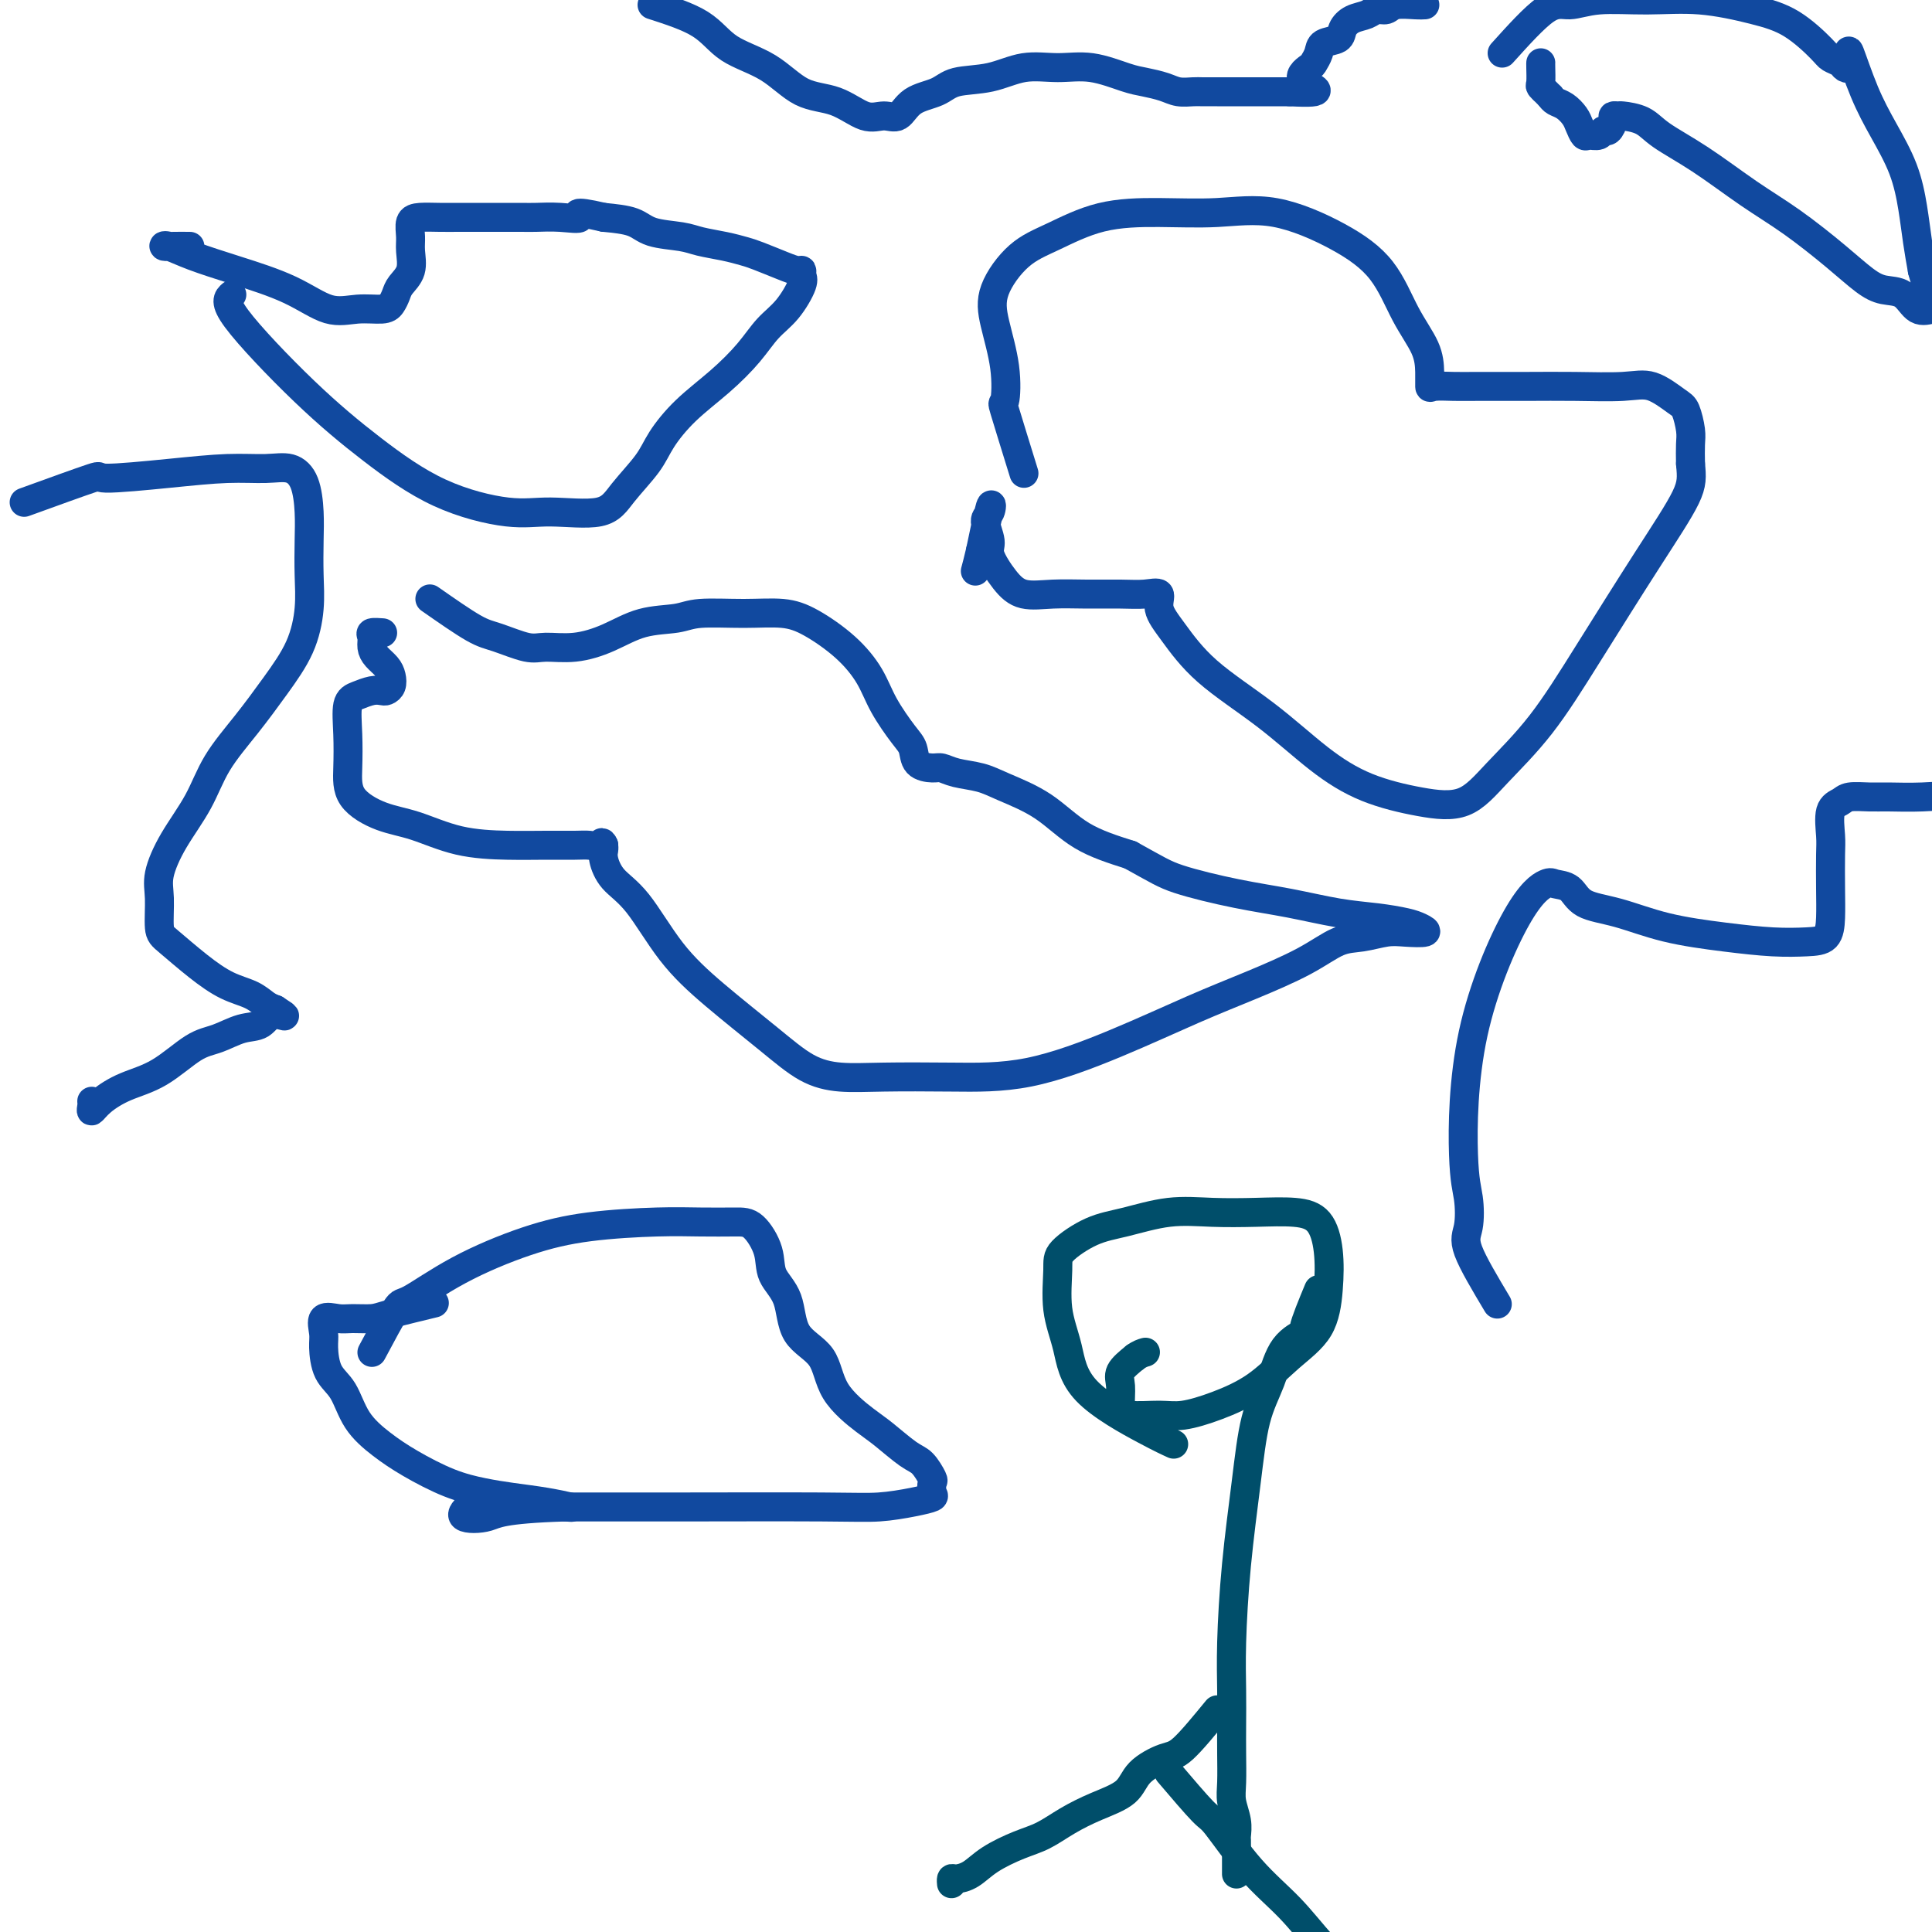 <svg viewBox='0 0 400 400' version='1.1' xmlns='http://www.w3.org/2000/svg' xmlns:xlink='http://www.w3.org/1999/xlink'><g fill='none' stroke='#11499F' stroke-width='6' stroke-linecap='round' stroke-linejoin='round'><path d='M48,61c-0.825,0.714 -1.650,1.429 1,5c2.650,3.571 8.776,10.000 14,15c5.224,5.000 9.545,8.572 14,12c4.455,3.428 9.043,6.712 14,9c4.957,2.288 10.284,3.579 14,4c3.716,0.421 5.823,-0.027 9,0c3.177,0.027 7.425,0.529 10,0c2.575,-0.529 3.478,-2.089 5,-4c1.522,-1.911 3.663,-4.173 5,-6c1.337,-1.827 1.869,-3.220 3,-5c1.131,-1.780 2.861,-3.948 5,-6c2.139,-2.052 4.686,-3.989 7,-6c2.314,-2.011 4.396,-4.097 6,-6c1.604,-1.903 2.732,-3.624 4,-5c1.268,-1.376 2.678,-2.407 4,-4c1.322,-1.593 2.558,-3.749 3,-5c0.442,-1.251 0.092,-1.596 0,-2c-0.092,-0.404 0.076,-0.868 0,-1c-0.076,-0.132 -0.395,0.067 -1,0c-0.605,-0.067 -1.495,-0.399 -3,-1c-1.505,-0.601 -3.625,-1.471 -5,-2c-1.375,-0.529 -2.006,-0.718 -3,-1c-0.994,-0.282 -2.350,-0.657 -4,-1c-1.650,-0.343 -3.594,-0.656 -5,-1c-1.406,-0.344 -2.274,-0.721 -4,-1c-1.726,-0.279 -4.311,-0.460 -6,-1c-1.689,-0.540 -2.483,-1.440 -4,-2c-1.517,-0.560 -3.759,-0.780 -6,-1'/><path d='M125,45c-7.305,-1.702 -5.068,-0.456 -5,0c0.068,0.456 -2.033,0.122 -4,0c-1.967,-0.122 -3.799,-0.033 -5,0c-1.201,0.033 -1.769,0.009 -3,0c-1.231,-0.009 -3.124,-0.003 -5,0c-1.876,0.003 -3.736,0.002 -5,0c-1.264,-0.002 -1.932,-0.005 -3,0c-1.068,0.005 -2.535,0.020 -4,0c-1.465,-0.020 -2.927,-0.074 -4,0c-1.073,0.074 -1.758,0.274 -2,1c-0.242,0.726 -0.040,1.976 0,3c0.040,1.024 -0.083,1.822 0,3c0.083,1.178 0.372,2.736 0,4c-0.372,1.264 -1.406,2.233 -2,3c-0.594,0.767 -0.747,1.333 -1,2c-0.253,0.667 -0.607,1.435 -1,2c-0.393,0.565 -0.825,0.927 -2,1c-1.175,0.073 -3.093,-0.144 -5,0c-1.907,0.144 -3.803,0.648 -6,0c-2.197,-0.648 -4.695,-2.447 -8,-4c-3.305,-1.553 -7.417,-2.861 -11,-4c-3.583,-1.139 -6.637,-2.109 -9,-3c-2.363,-0.891 -4.034,-1.703 -5,-2c-0.966,-0.297 -1.228,-0.080 -1,0c0.228,0.080 0.946,0.021 2,0c1.054,-0.021 2.444,-0.006 3,0c0.556,0.006 0.278,0.003 0,0'/><path d='M212,98c-1.676,-5.419 -3.353,-10.838 -4,-13c-0.647,-2.162 -0.265,-1.068 0,-2c0.265,-0.932 0.412,-3.889 0,-7c-0.412,-3.111 -1.382,-6.374 -2,-9c-0.618,-2.626 -0.884,-4.613 0,-7c0.884,-2.387 2.917,-5.175 5,-7c2.083,-1.825 4.217,-2.689 7,-4c2.783,-1.311 6.215,-3.070 10,-4c3.785,-0.930 7.922,-1.033 12,-1c4.078,0.033 8.095,0.201 12,0c3.905,-0.201 7.698,-0.771 12,0c4.302,0.771 9.114,2.884 13,5c3.886,2.116 6.845,4.235 9,7c2.155,2.765 3.506,6.177 5,9c1.494,2.823 3.130,5.058 4,7c0.870,1.942 0.972,3.592 1,5c0.028,1.408 -0.019,2.573 0,3c0.019,0.427 0.103,0.114 1,0c0.897,-0.114 2.605,-0.030 4,0c1.395,0.030 2.475,0.005 5,0c2.525,-0.005 6.494,0.009 10,0c3.506,-0.009 6.550,-0.041 10,0c3.450,0.041 7.306,0.153 10,0c2.694,-0.153 4.224,-0.573 6,0c1.776,0.573 3.796,2.137 5,3c1.204,0.863 1.591,1.025 2,2c0.409,0.975 0.841,2.762 1,4c0.159,1.238 0.045,1.925 0,3c-0.045,1.075 -0.023,2.537 0,4'/><path d='M350,96c0.253,2.752 0.386,4.131 -1,7c-1.386,2.869 -4.293,7.228 -8,13c-3.707,5.772 -8.216,12.956 -12,19c-3.784,6.044 -6.844,10.947 -10,15c-3.156,4.053 -6.409,7.256 -9,10c-2.591,2.744 -4.522,5.028 -7,6c-2.478,0.972 -5.505,0.633 -9,0c-3.495,-0.633 -7.460,-1.561 -11,-3c-3.540,-1.439 -6.655,-3.389 -10,-6c-3.345,-2.611 -6.919,-5.884 -11,-9c-4.081,-3.116 -8.671,-6.075 -12,-9c-3.329,-2.925 -5.399,-5.817 -7,-8c-1.601,-2.183 -2.733,-3.657 -3,-5c-0.267,-1.343 0.332,-2.557 0,-3c-0.332,-0.443 -1.593,-0.117 -3,0c-1.407,0.117 -2.960,0.025 -5,0c-2.040,-0.025 -4.569,0.019 -7,0c-2.431,-0.019 -4.766,-0.100 -7,0c-2.234,0.100 -4.369,0.381 -6,0c-1.631,-0.381 -2.759,-1.424 -4,-3c-1.241,-1.576 -2.594,-3.687 -3,-5c-0.406,-1.313 0.134,-1.830 0,-3c-0.134,-1.170 -0.943,-2.994 -1,-4c-0.057,-1.006 0.639,-1.194 1,-2c0.361,-0.806 0.389,-2.230 0,-1c-0.389,1.230 -1.194,5.115 -2,9'/><path d='M203,114c-0.533,2.289 -0.867,3.511 -1,4c-0.133,0.489 -0.067,0.244 0,0'/><path d='M89,124c3.397,2.371 6.794,4.742 9,6c2.206,1.258 3.221,1.404 5,2c1.779,0.596 4.321,1.641 6,2c1.679,0.359 2.494,0.030 4,0c1.506,-0.030 3.704,0.237 6,0c2.296,-0.237 4.691,-0.977 7,-2c2.309,-1.023 4.532,-2.328 7,-3c2.468,-0.672 5.182,-0.712 7,-1c1.818,-0.288 2.740,-0.823 5,-1c2.260,-0.177 5.858,0.005 9,0c3.142,-0.005 5.827,-0.198 8,0c2.173,0.198 3.835,0.788 6,2c2.165,1.212 4.832,3.048 7,5c2.168,1.952 3.836,4.022 5,6c1.164,1.978 1.824,3.865 3,6c1.176,2.135 2.867,4.519 4,6c1.133,1.481 1.708,2.060 2,3c0.292,0.940 0.300,2.240 1,3c0.700,0.760 2.091,0.979 3,1c0.909,0.021 1.336,-0.156 2,0c0.664,0.156 1.566,0.646 3,1c1.434,0.354 3.401,0.573 5,1c1.599,0.427 2.831,1.063 5,2c2.169,0.937 5.276,2.175 8,4c2.724,1.825 5.064,4.236 8,6c2.936,1.764 6.468,2.882 10,4'/><path d='M234,177c5.702,3.141 6.957,3.993 10,5c3.043,1.007 7.875,2.168 12,3c4.125,0.832 7.542,1.336 11,2c3.458,0.664 6.958,1.488 10,2c3.042,0.512 5.626,0.712 8,1c2.374,0.288 4.538,0.665 6,1c1.462,0.335 2.223,0.629 3,1c0.777,0.371 1.571,0.818 1,1c-0.571,0.182 -2.507,0.098 -4,0c-1.493,-0.098 -2.544,-0.211 -4,0c-1.456,0.211 -3.316,0.746 -5,1c-1.684,0.254 -3.193,0.229 -5,1c-1.807,0.771 -3.911,2.340 -7,4c-3.089,1.660 -7.162,3.412 -11,5c-3.838,1.588 -7.440,3.014 -12,5c-4.560,1.986 -10.076,4.533 -16,7c-5.924,2.467 -12.256,4.854 -18,6c-5.744,1.146 -10.901,1.052 -16,1c-5.099,-0.052 -10.139,-0.062 -14,0c-3.861,0.062 -6.544,0.195 -9,0c-2.456,-0.195 -4.687,-0.719 -7,-2c-2.313,-1.281 -4.710,-3.318 -8,-6c-3.290,-2.682 -7.474,-6.010 -11,-9c-3.526,-2.990 -6.395,-5.641 -9,-9c-2.605,-3.359 -4.947,-7.425 -7,-10c-2.053,-2.575 -3.818,-3.659 -5,-5c-1.182,-1.341 -1.780,-2.938 -2,-4c-0.220,-1.062 -0.063,-1.589 0,-2c0.063,-0.411 0.031,-0.705 0,-1'/><path d='M125,175c-0.444,-1.083 -0.554,-0.290 -1,0c-0.446,0.290 -1.228,0.077 -2,0c-0.772,-0.077 -1.534,-0.016 -3,0c-1.466,0.016 -3.635,-0.011 -6,0c-2.365,0.011 -4.925,0.059 -8,0c-3.075,-0.059 -6.666,-0.225 -10,-1c-3.334,-0.775 -6.410,-2.158 -9,-3c-2.590,-0.842 -4.695,-1.143 -7,-2c-2.305,-0.857 -4.809,-2.271 -6,-4c-1.191,-1.729 -1.070,-3.773 -1,-6c0.070,-2.227 0.088,-4.635 0,-7c-0.088,-2.365 -0.284,-4.686 0,-6c0.284,-1.314 1.046,-1.622 2,-2c0.954,-0.378 2.098,-0.825 3,-1c0.902,-0.175 1.560,-0.077 2,0c0.440,0.077 0.661,0.134 1,0c0.339,-0.134 0.794,-0.458 1,-1c0.206,-0.542 0.161,-1.300 0,-2c-0.161,-0.700 -0.437,-1.340 -1,-2c-0.563,-0.660 -1.411,-1.340 -2,-2c-0.589,-0.660 -0.917,-1.301 -1,-2c-0.083,-0.699 0.081,-1.455 0,-2c-0.081,-0.545 -0.406,-0.877 0,-1c0.406,-0.123 1.545,-0.035 2,0c0.455,0.035 0.228,0.018 0,0'/><path d='M311,11c3.357,-3.722 6.714,-7.444 9,-9c2.286,-1.556 3.502,-0.947 5,-1c1.498,-0.053 3.280,-0.768 6,-1c2.720,-0.232 6.378,0.018 10,0c3.622,-0.018 7.207,-0.303 11,0c3.793,0.303 7.794,1.194 11,2c3.206,0.806 5.618,1.526 8,3c2.382,1.474 4.733,3.702 6,5c1.267,1.298 1.450,1.665 2,2c0.550,0.335 1.469,0.639 2,1c0.531,0.361 0.676,0.780 1,1c0.324,0.220 0.827,0.240 1,0c0.173,-0.240 0.016,-0.742 0,-1c-0.016,-0.258 0.110,-0.274 0,-1c-0.110,-0.726 -0.457,-2.164 0,-1c0.457,1.164 1.719,4.928 3,8c1.281,3.072 2.581,5.450 4,8c1.419,2.550 2.958,5.271 4,8c1.042,2.729 1.588,5.465 2,8c0.412,2.535 0.689,4.867 1,7c0.311,2.133 0.655,4.066 1,6'/><path d='M398,56c1.013,3.990 1.544,3.464 2,4c0.456,0.536 0.836,2.133 1,3c0.164,0.867 0.113,1.004 0,1c-0.113,-0.004 -0.286,-0.149 -1,0c-0.714,0.149 -1.968,0.591 -3,0c-1.032,-0.591 -1.841,-2.215 -3,-3c-1.159,-0.785 -2.669,-0.731 -4,-1c-1.331,-0.269 -2.485,-0.861 -4,-2c-1.515,-1.139 -3.392,-2.825 -6,-5c-2.608,-2.175 -5.946,-4.838 -9,-7c-3.054,-2.162 -5.824,-3.823 -9,-6c-3.176,-2.177 -6.759,-4.870 -10,-7c-3.241,-2.130 -6.140,-3.695 -8,-5c-1.860,-1.305 -2.680,-2.348 -4,-3c-1.320,-0.652 -3.141,-0.913 -4,-1c-0.859,-0.087 -0.755,0.000 -1,0c-0.245,-0.000 -0.838,-0.087 -1,0c-0.162,0.087 0.108,0.349 0,1c-0.108,0.651 -0.592,1.693 -1,2c-0.408,0.307 -0.739,-0.120 -1,0c-0.261,0.120 -0.450,0.787 -1,1c-0.550,0.213 -1.459,-0.027 -2,0c-0.541,0.027 -0.712,0.319 -1,0c-0.288,-0.319 -0.693,-1.251 -1,-2c-0.307,-0.749 -0.515,-1.314 -1,-2c-0.485,-0.686 -1.246,-1.492 -2,-2c-0.754,-0.508 -1.501,-0.716 -2,-1c-0.499,-0.284 -0.749,-0.642 -1,-1'/><path d='M321,20c-1.403,-1.408 -0.912,-0.927 -1,-1c-0.088,-0.073 -0.756,-0.699 -1,-1c-0.244,-0.301 -0.065,-0.277 0,-1c0.065,-0.723 0.018,-2.195 0,-3c-0.018,-0.805 -0.005,-0.944 0,-1c0.005,-0.056 0.003,-0.028 0,0'/><path d='M135,1c3.745,1.208 7.490,2.415 10,4c2.510,1.585 3.784,3.546 6,5c2.216,1.454 5.373,2.399 8,4c2.627,1.601 4.724,3.857 7,5c2.276,1.143 4.732,1.172 7,2c2.268,0.828 4.347,2.455 6,3c1.653,0.545 2.879,0.010 4,0c1.121,-0.010 2.135,0.507 3,0c0.865,-0.507 1.580,-2.038 3,-3c1.420,-0.962 3.547,-1.353 5,-2c1.453,-0.647 2.234,-1.548 4,-2c1.766,-0.452 4.517,-0.454 7,-1c2.483,-0.546 4.698,-1.636 7,-2c2.302,-0.364 4.693,-0.004 7,0c2.307,0.004 4.532,-0.349 7,0c2.468,0.349 5.179,1.400 7,2c1.821,0.600 2.752,0.749 4,1c1.248,0.251 2.811,0.603 4,1c1.189,0.397 2.002,0.838 3,1c0.998,0.162 2.179,0.043 3,0c0.821,-0.043 1.280,-0.012 2,0c0.720,0.012 1.701,0.003 3,0c1.299,-0.003 2.915,-0.001 4,0c1.085,0.001 1.638,0.000 3,0c1.362,-0.000 3.532,-0.000 5,0c1.468,0.000 2.234,0.000 3,0'/><path d='M267,19c9.140,0.493 4.488,-0.775 3,-2c-1.488,-1.225 0.186,-2.407 1,-3c0.814,-0.593 0.767,-0.595 1,-1c0.233,-0.405 0.747,-1.211 1,-2c0.253,-0.789 0.246,-1.559 1,-2c0.754,-0.441 2.271,-0.553 3,-1c0.729,-0.447 0.671,-1.229 1,-2c0.329,-0.771 1.045,-1.531 2,-2c0.955,-0.469 2.150,-0.648 3,-1c0.850,-0.352 1.356,-0.879 2,-1c0.644,-0.121 1.427,0.164 2,0c0.573,-0.164 0.937,-0.776 2,-1c1.063,-0.224 2.825,-0.060 4,0c1.175,0.060 1.764,0.017 2,0c0.236,-0.017 0.118,-0.009 0,0'/><path d='M5,104c5.889,-2.135 11.778,-4.270 14,-5c2.222,-0.730 0.776,-0.054 3,0c2.224,0.054 8.119,-0.515 13,-1c4.881,-0.485 8.747,-0.886 12,-1c3.253,-0.114 5.891,0.060 8,0c2.109,-0.060 3.689,-0.353 5,0c1.311,0.353 2.352,1.351 3,3c0.648,1.649 0.902,3.951 1,6c0.098,2.049 0.040,3.847 0,6c-0.040,2.153 -0.063,4.660 0,7c0.063,2.340 0.211,4.514 0,7c-0.211,2.486 -0.782,5.285 -2,8c-1.218,2.715 -3.085,5.347 -5,8c-1.915,2.653 -3.880,5.329 -6,8c-2.120,2.671 -4.396,5.338 -6,8c-1.604,2.662 -2.536,5.319 -4,8c-1.464,2.681 -3.461,5.387 -5,8c-1.539,2.613 -2.619,5.132 -3,7c-0.381,1.868 -0.063,3.085 0,5c0.063,1.915 -0.128,4.529 0,6c0.128,1.471 0.576,1.798 2,3c1.424,1.202 3.824,3.278 6,5c2.176,1.722 4.130,3.090 6,4c1.870,0.910 3.657,1.360 5,2c1.343,0.640 2.241,1.468 3,2c0.759,0.532 1.380,0.766 2,1'/><path d='M57,209c3.538,2.279 1.383,0.978 0,1c-1.383,0.022 -1.995,1.367 -3,2c-1.005,0.633 -2.403,0.553 -4,1c-1.597,0.447 -3.394,1.421 -5,2c-1.606,0.579 -3.023,0.762 -5,2c-1.977,1.238 -4.516,3.530 -7,5c-2.484,1.470 -4.914,2.117 -7,3c-2.086,0.883 -3.827,2.002 -5,3c-1.173,0.998 -1.778,1.876 -2,2c-0.222,0.124 -0.060,-0.505 0,-1c0.060,-0.495 0.017,-0.856 0,-1c-0.017,-0.144 -0.009,-0.072 0,0'/><path d='M310,270c-2.528,-4.233 -5.056,-8.467 -6,-11c-0.944,-2.533 -0.306,-3.367 0,-5c0.306,-1.633 0.278,-4.067 0,-6c-0.278,-1.933 -0.805,-3.366 -1,-9c-0.195,-5.634 -0.057,-15.470 2,-25c2.057,-9.530 6.032,-18.754 9,-24c2.968,-5.246 4.930,-6.515 6,-7c1.070,-0.485 1.249,-0.187 2,0c0.751,0.187 2.073,0.263 3,1c0.927,0.737 1.460,2.135 3,3c1.540,0.865 4.088,1.199 7,2c2.912,0.801 6.188,2.070 10,3c3.812,0.930 8.160,1.520 12,2c3.840,0.480 7.173,0.848 10,1c2.827,0.152 5.150,0.088 7,0c1.850,-0.088 3.228,-0.198 4,-1c0.772,-0.802 0.937,-2.295 1,-4c0.063,-1.705 0.023,-3.622 0,-6c-0.023,-2.378 -0.030,-5.215 0,-7c0.030,-1.785 0.098,-2.517 0,-4c-0.098,-1.483 -0.360,-3.718 0,-5c0.360,-1.282 1.342,-1.611 2,-2c0.658,-0.389 0.992,-0.838 2,-1c1.008,-0.162 2.691,-0.036 4,0c1.309,0.036 2.243,-0.018 4,0c1.757,0.018 4.337,0.108 7,0c2.663,-0.108 5.409,-0.414 8,0c2.591,0.414 5.026,1.547 6,2c0.974,0.453 0.487,0.227 0,0'/><path d='M77,280c1.984,-3.717 3.969,-7.433 5,-9c1.031,-1.567 1.109,-0.984 3,-2c1.891,-1.016 5.595,-3.631 10,-6c4.405,-2.369 9.511,-4.491 14,-6c4.489,-1.509 8.360,-2.404 13,-3c4.640,-0.596 10.049,-0.891 14,-1c3.951,-0.109 6.443,-0.032 9,0c2.557,0.032 5.179,0.017 7,0c1.821,-0.017 2.841,-0.038 4,1c1.159,1.038 2.457,3.135 3,5c0.543,1.865 0.330,3.498 1,5c0.670,1.502 2.224,2.875 3,5c0.776,2.125 0.775,5.004 2,7c1.225,1.996 3.675,3.109 5,5c1.325,1.891 1.523,4.560 3,7c1.477,2.440 4.231,4.650 6,6c1.769,1.350 2.551,1.838 4,3c1.449,1.162 3.564,2.998 5,4c1.436,1.002 2.191,1.172 3,2c0.809,0.828 1.671,2.316 2,3c0.329,0.684 0.124,0.565 0,1c-0.124,0.435 -0.166,1.423 0,2c0.166,0.577 0.540,0.743 0,1c-0.540,0.257 -1.996,0.605 -4,1c-2.004,0.395 -4.558,0.838 -7,1c-2.442,0.162 -4.773,0.044 -12,0c-7.227,-0.044 -19.351,-0.012 -29,0c-9.649,0.012 -16.825,0.006 -24,0'/><path d='M117,312c-13.361,0.420 -14.264,1.472 -16,2c-1.736,0.528 -4.304,0.534 -5,0c-0.696,-0.534 0.481,-1.607 1,-2c0.519,-0.393 0.382,-0.105 1,0c0.618,0.105 1.993,0.028 3,0c1.007,-0.028 1.646,-0.007 3,0c1.354,0.007 3.421,-0.001 5,0c1.579,0.001 2.668,0.011 4,0c1.332,-0.011 2.907,-0.044 4,0c1.093,0.044 1.703,0.165 1,0c-0.703,-0.165 -2.718,-0.617 -5,-1c-2.282,-0.383 -4.832,-0.699 -7,-1c-2.168,-0.301 -3.953,-0.588 -6,-1c-2.047,-0.412 -4.357,-0.950 -7,-2c-2.643,-1.050 -5.618,-2.614 -8,-4c-2.382,-1.386 -4.169,-2.594 -6,-4c-1.831,-1.406 -3.705,-3.008 -5,-5c-1.295,-1.992 -2.010,-4.373 -3,-6c-0.990,-1.627 -2.256,-2.499 -3,-4c-0.744,-1.501 -0.966,-3.632 -1,-5c-0.034,-1.368 0.119,-1.974 0,-3c-0.119,-1.026 -0.512,-2.473 0,-3c0.512,-0.527 1.928,-0.135 3,0c1.072,0.135 1.798,0.011 3,0c1.202,-0.011 2.879,0.090 4,0c1.121,-0.090 1.686,-0.370 4,-1c2.314,-0.630 6.375,-1.608 8,-2c1.625,-0.392 0.812,-0.196 0,0'/></g>
<g fill='none' stroke='#004E6A' stroke-width='6' stroke-linecap='round' stroke-linejoin='round'><path d='M273,267c-1.371,3.314 -2.741,6.628 -3,8c-0.259,1.372 0.594,0.802 0,1c-0.594,0.198 -2.635,1.164 -4,3c-1.365,1.836 -2.054,4.543 -3,7c-0.946,2.457 -2.148,4.665 -3,8c-0.852,3.335 -1.353,7.798 -2,13c-0.647,5.202 -1.442,11.145 -2,17c-0.558,5.855 -0.881,11.623 -1,16c-0.119,4.377 -0.033,7.363 0,10c0.033,2.637 0.013,4.925 0,7c-0.013,2.075 -0.017,3.936 0,6c0.017,2.064 0.057,4.332 0,6c-0.057,1.668 -0.211,2.737 0,4c0.211,1.263 0.789,2.718 1,4c0.211,1.282 0.057,2.389 0,3c-0.057,0.611 -0.015,0.727 0,1c0.015,0.273 0.004,0.703 0,1c-0.004,0.297 -0.001,0.462 0,1c0.001,0.538 0.000,1.451 0,2c-0.000,0.549 -0.000,0.735 0,1c0.000,0.265 0.000,0.610 0,1c-0.000,0.390 -0.000,0.826 0,1c0.000,0.174 0.000,0.087 0,0'/><path d='M243,299c-1.282,-0.586 -2.564,-1.171 -6,-3c-3.436,-1.829 -9.027,-4.900 -12,-8c-2.973,-3.100 -3.329,-6.228 -4,-9c-0.671,-2.772 -1.657,-5.189 -2,-8c-0.343,-2.811 -0.045,-6.014 0,-8c0.045,-1.986 -0.165,-2.753 1,-4c1.165,-1.247 3.705,-2.975 6,-4c2.295,-1.025 4.346,-1.347 7,-2c2.654,-0.653 5.912,-1.636 9,-2c3.088,-0.364 6.008,-0.109 9,0c2.992,0.109 6.056,0.073 9,0c2.944,-0.073 5.767,-0.184 8,0c2.233,0.184 3.877,0.662 5,2c1.123,1.338 1.724,3.537 2,6c0.276,2.463 0.225,5.191 0,8c-0.225,2.809 -0.626,5.699 -2,8c-1.374,2.301 -3.723,4.014 -6,6c-2.277,1.986 -4.483,4.246 -7,6c-2.517,1.754 -5.344,3.002 -8,4c-2.656,0.998 -5.142,1.747 -7,2c-1.858,0.253 -3.089,0.010 -5,0c-1.911,-0.010 -4.504,0.213 -6,0c-1.496,-0.213 -1.896,-0.861 -2,-2c-0.104,-1.139 0.087,-2.768 0,-4c-0.087,-1.232 -0.454,-2.066 0,-3c0.454,-0.934 1.727,-1.967 3,-3'/><path d='M235,281c0.911,-0.689 1.689,-0.911 2,-1c0.311,-0.089 0.156,-0.044 0,0'/><path d='M252,354c-2.643,3.218 -5.286,6.437 -7,8c-1.714,1.563 -2.498,1.471 -4,2c-1.502,0.529 -3.720,1.679 -5,3c-1.280,1.321 -1.621,2.814 -3,4c-1.379,1.186 -3.797,2.063 -6,3c-2.203,0.937 -4.193,1.932 -6,3c-1.807,1.068 -3.433,2.210 -5,3c-1.567,0.790 -3.075,1.230 -5,2c-1.925,0.770 -4.267,1.870 -6,3c-1.733,1.130 -2.857,2.289 -4,3c-1.143,0.711 -2.306,0.974 -3,1c-0.694,0.026 -0.917,-0.185 -1,0c-0.083,0.185 -0.024,0.767 0,1c0.024,0.233 0.012,0.116 0,0'/><path d='M242,367c2.778,3.263 5.556,6.527 7,8c1.444,1.473 1.555,1.157 3,3c1.445,1.843 4.224,5.845 7,9c2.776,3.155 5.550,5.462 8,8c2.450,2.538 4.576,5.307 7,8c2.424,2.693 5.147,5.310 7,7c1.853,1.690 2.837,2.453 5,4c2.163,1.547 5.505,3.878 7,5c1.495,1.122 1.141,1.035 1,1c-0.141,-0.035 -0.071,-0.017 0,0'/></g>
</svg>